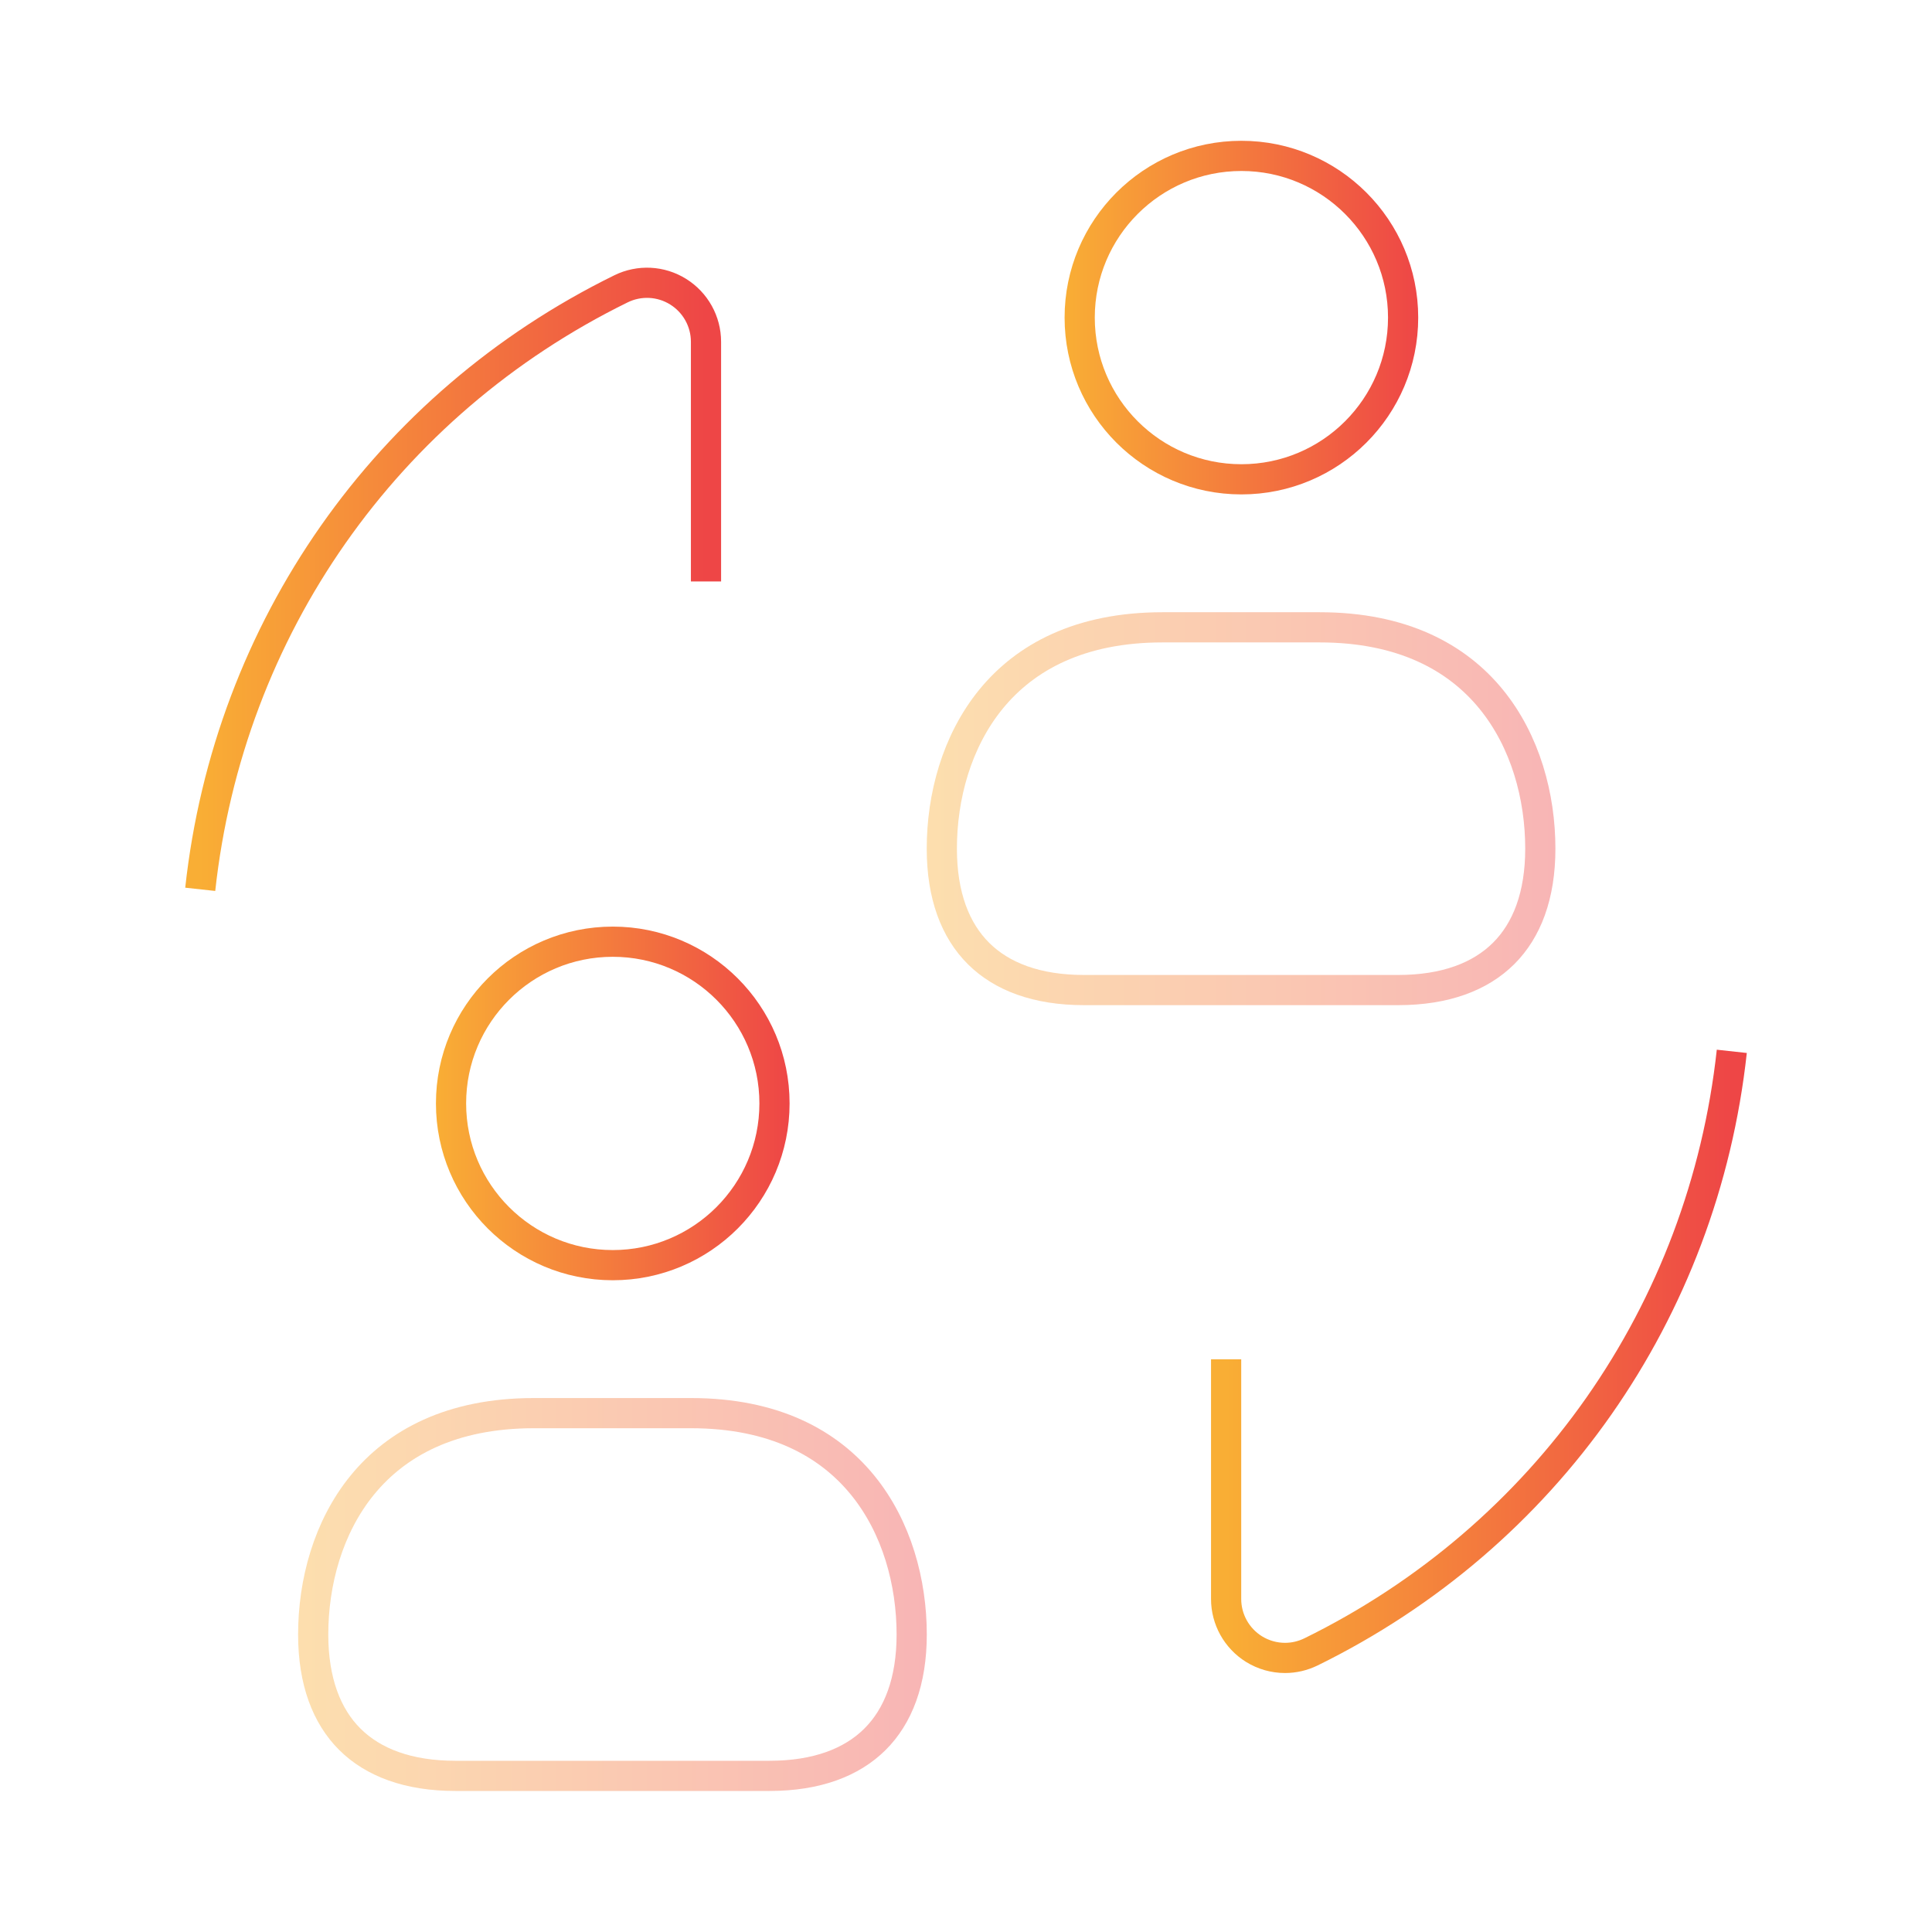 <svg width="64" height="64" viewBox="0 0 64 64" fill="none" xmlns="http://www.w3.org/2000/svg">
<path opacity="0.4" d="M38.509 20.781H43.715C46.461 20.781 48.266 21.779 49.394 23.159C50.536 24.556 51.025 26.393 51.025 28.114C51.025 29.665 50.579 30.82 49.808 31.586C49.037 32.353 47.876 32.797 46.316 32.797H35.908C34.346 32.797 33.185 32.353 32.415 31.586C31.644 30.82 31.199 29.666 31.199 28.114C31.199 26.393 31.688 24.556 32.83 23.159C33.958 21.779 35.763 20.781 38.509 20.781Z" stroke="url(#paint0_linear_5097_39342)"/>
<path d="M46.48 10.521C46.48 13.48 44.081 15.878 41.123 15.878C38.164 15.878 35.766 13.48 35.766 10.521C35.766 7.563 38.164 5.164 41.123 5.164C44.081 5.164 46.48 7.563 46.48 10.521Z" stroke="url(#paint1_linear_5097_39342)"/>
<path opacity="0.4" d="M17.684 46.812H22.891C25.637 46.812 27.442 47.811 28.57 49.191C29.712 50.587 30.201 52.424 30.201 54.145C30.201 55.697 29.755 56.851 28.984 57.617C28.213 58.384 27.052 58.828 25.491 58.828H15.084C13.522 58.828 12.361 58.384 11.59 57.617C10.82 56.851 10.375 55.697 10.375 54.145C10.375 52.424 10.864 50.587 12.005 49.191C13.134 47.811 14.939 46.812 17.684 46.812Z" stroke="url(#paint2_linear_5097_39342)"/>
<path d="M25.656 36.552C25.656 39.511 23.257 41.91 20.299 41.91C17.34 41.91 14.941 39.511 14.941 36.552C14.941 33.594 17.34 31.195 20.299 31.195C23.257 31.195 25.656 33.594 25.656 36.552Z" stroke="url(#paint3_linear_5097_39342)"/>
<path d="M6.633 29.46C7.575 20.823 12.787 13.388 20.573 9.567C21.179 9.27 21.893 9.306 22.465 9.663C23.038 10.02 23.387 10.647 23.387 11.321V19.261" stroke="url(#paint4_linear_5097_39342)"/>
<path d="M40.617 45.029V52.969C40.617 53.643 40.966 54.27 41.538 54.627C41.853 54.822 42.21 54.921 42.569 54.921C42.864 54.921 43.155 54.853 43.428 54.721C51.215 50.899 56.426 43.462 57.368 34.827" stroke="url(#paint5_linear_5097_39342)"/>
<defs>
<linearGradient id="paint0_linear_5097_39342" x1="30.699" y1="26.789" x2="51.525" y2="26.789" gradientUnits="userSpaceOnUse">
<stop stop-color="#F9AE35"/>
<stop offset="1" stop-color="#EE4646"/>
</linearGradient>
<linearGradient id="paint1_linear_5097_39342" x1="35.266" y1="10.521" x2="46.98" y2="10.521" gradientUnits="userSpaceOnUse">
<stop stop-color="#F9AE35"/>
<stop offset="1" stop-color="#EE4646"/>
</linearGradient>
<linearGradient id="paint2_linear_5097_39342" x1="9.875" y1="52.821" x2="30.701" y2="52.821" gradientUnits="userSpaceOnUse">
<stop stop-color="#F9AE35"/>
<stop offset="1" stop-color="#EE4646"/>
</linearGradient>
<linearGradient id="paint3_linear_5097_39342" x1="14.441" y1="36.553" x2="26.156" y2="36.553" gradientUnits="userSpaceOnUse">
<stop stop-color="#F9AE35"/>
<stop offset="1" stop-color="#EE4646"/>
</linearGradient>
<linearGradient id="paint4_linear_5097_39342" x1="6.633" y1="19.414" x2="23.387" y2="19.414" gradientUnits="userSpaceOnUse">
<stop stop-color="#F9AE35"/>
<stop offset="1" stop-color="#EE4646"/>
</linearGradient>
<linearGradient id="paint5_linear_5097_39342" x1="40.617" y1="44.874" x2="57.368" y2="44.874" gradientUnits="userSpaceOnUse">
<stop stop-color="#F9AE35"/>
<stop offset="1" stop-color="#EE4646"/>
</linearGradient>
</defs>
</svg>
